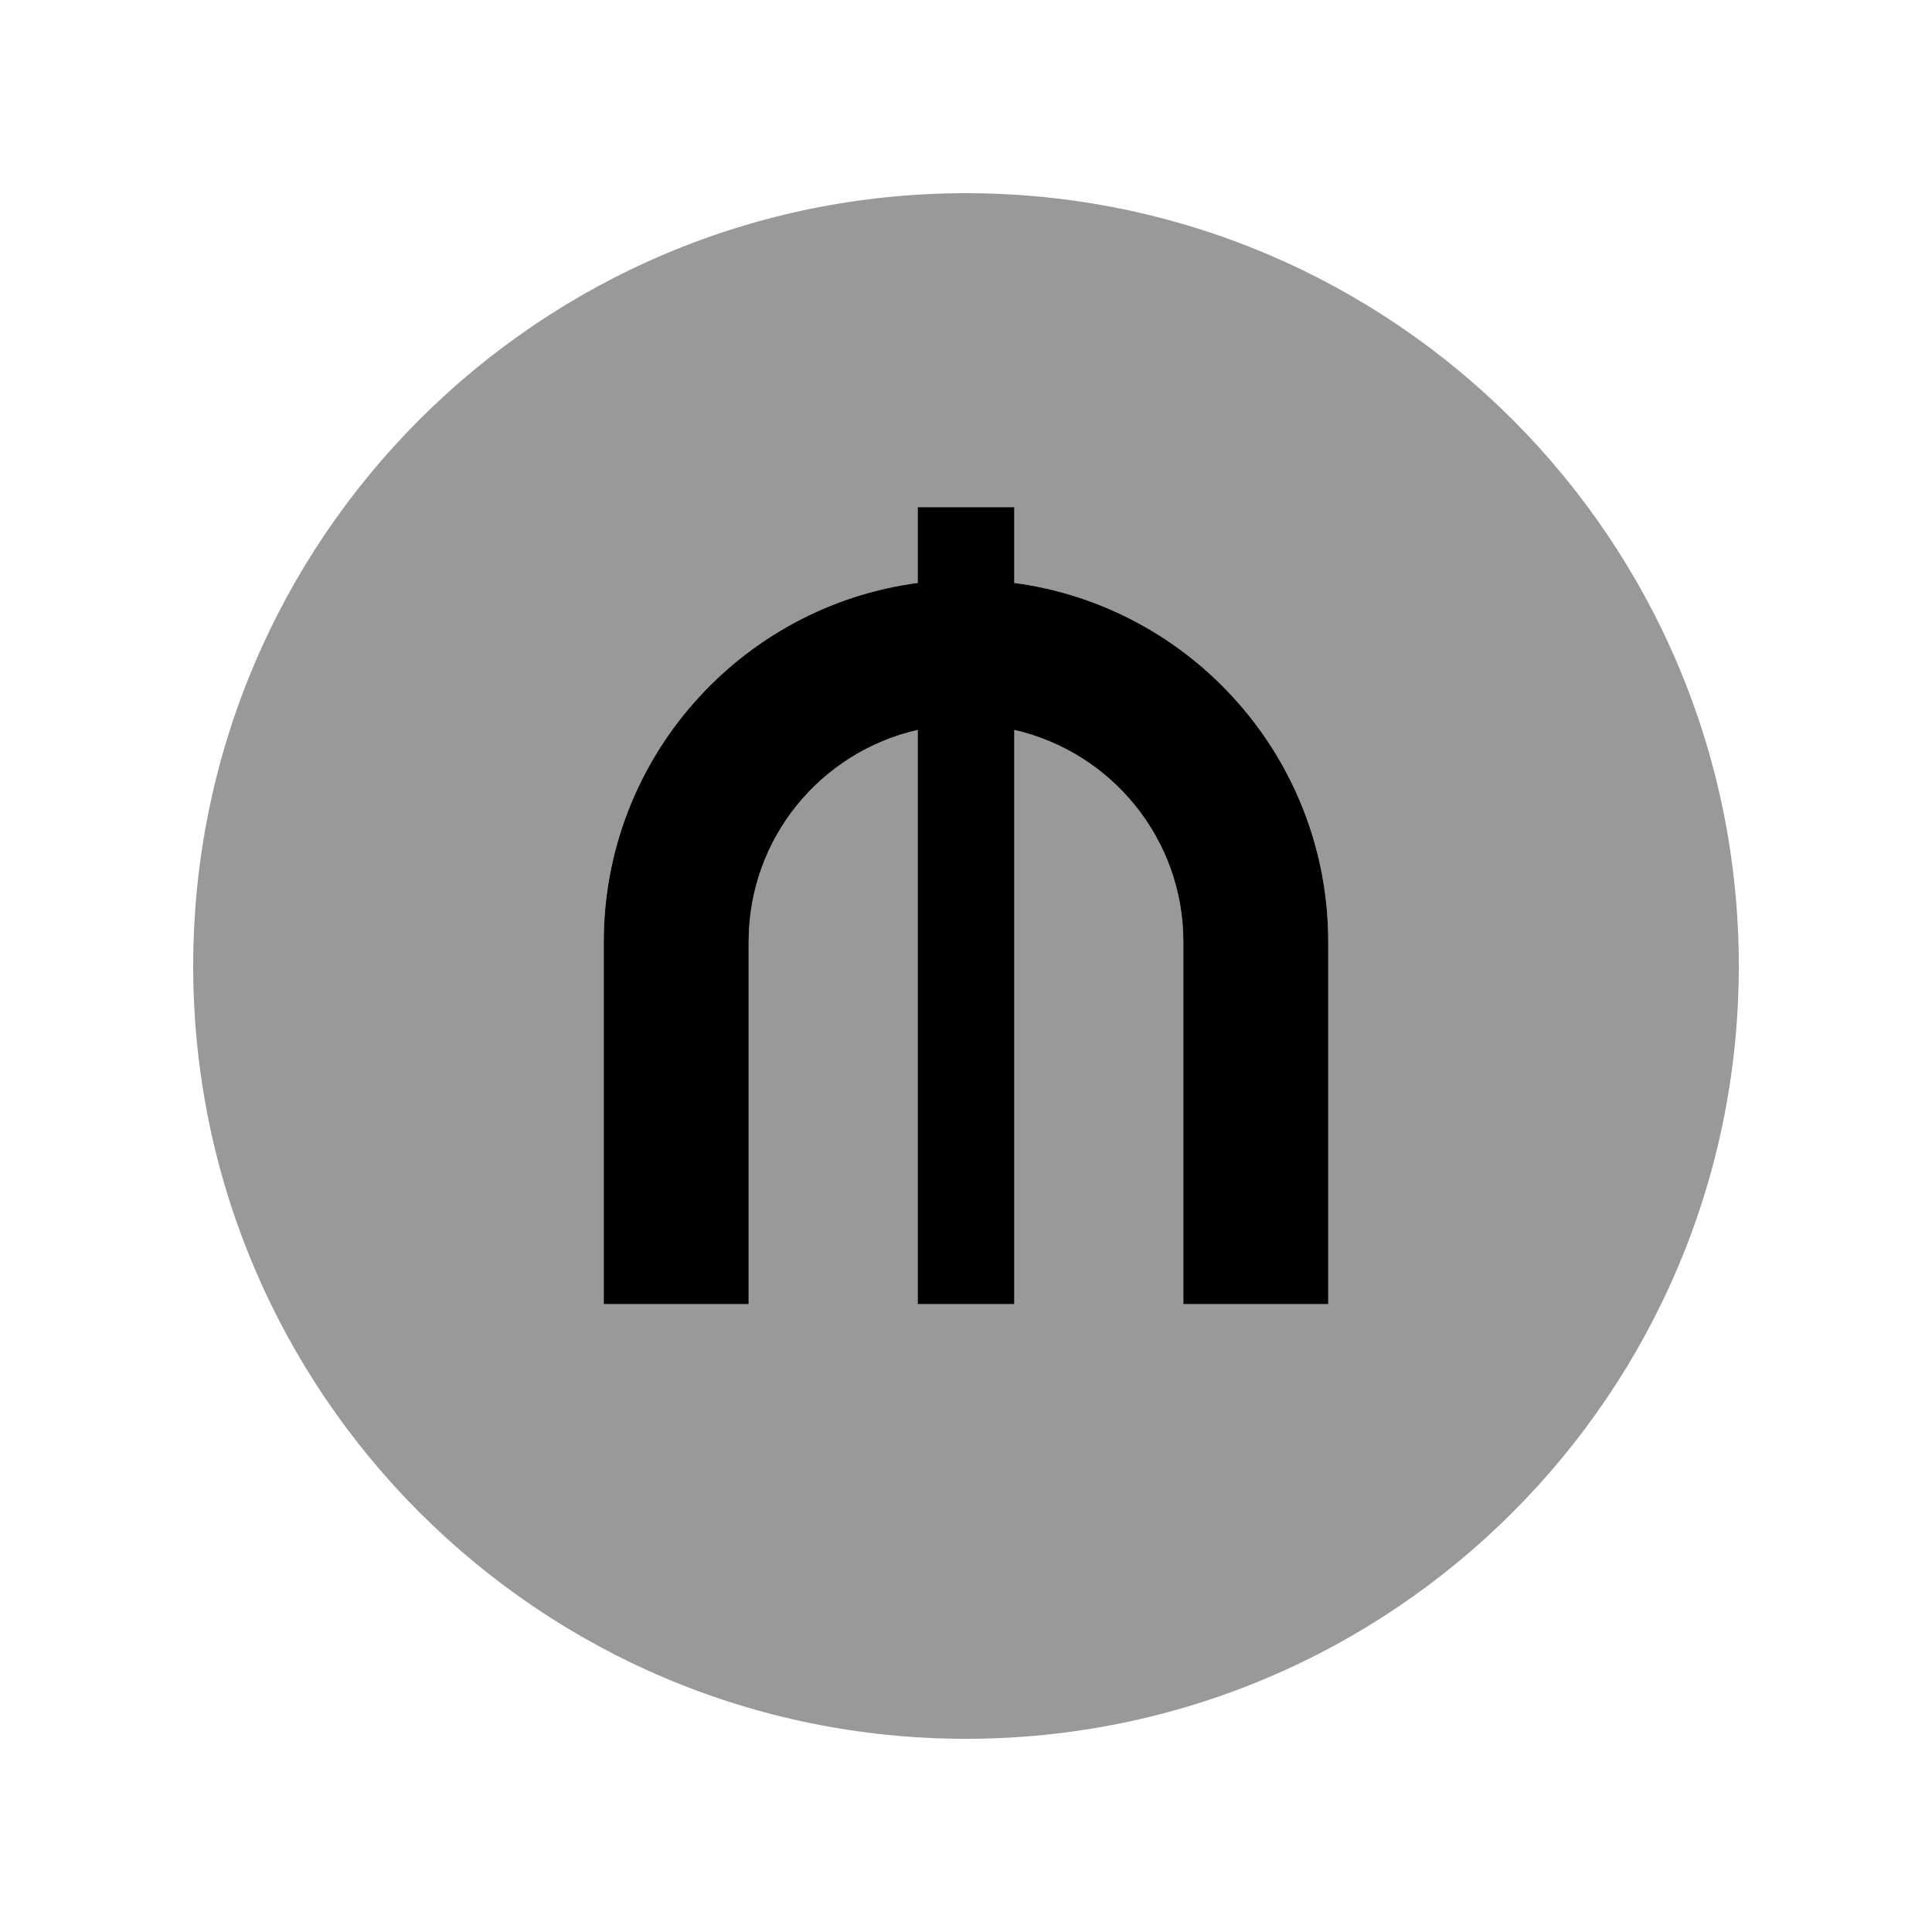 <svg xmlns="http://www.w3.org/2000/svg" viewBox="0 0 640 640"><!--! Font Awesome Pro 7.1.0 by @fontawesome - https://fontawesome.com License - https://fontawesome.com/license (Commercial License) Copyright 2025 Fonticons, Inc. --><path opacity=".4" fill="currentColor" d="M64 320C64 461.4 178.6 576 320 576C461.4 576 576 461.4 576 320C576 178.6 461.4 64 320 64C178.6 64 64 178.6 64 320zM200 312C200 251.2 245.3 200.9 304 193.1L304 168L336 168L336 193.1C394.7 200.9 440 251.2 440 312L440 432L392 432L392 312C392 277.7 368.1 249.1 336 241.8L336 432L304 432L304 241.8C271.9 249.1 248 277.8 248 312L248 432L200 432L200 312z"/><path fill="currentColor" d="M336 168L304 168L304 193.1C245.3 200.9 200 251.2 200 312L200 432L248 432L248 312C248 277.7 271.9 249.1 304 241.8L304 432L336 432L336 241.8C368.1 249.1 392 277.8 392 312L392 432L440 432L440 312C440 251.2 394.7 200.9 336 193.1L336 168z"/></svg>